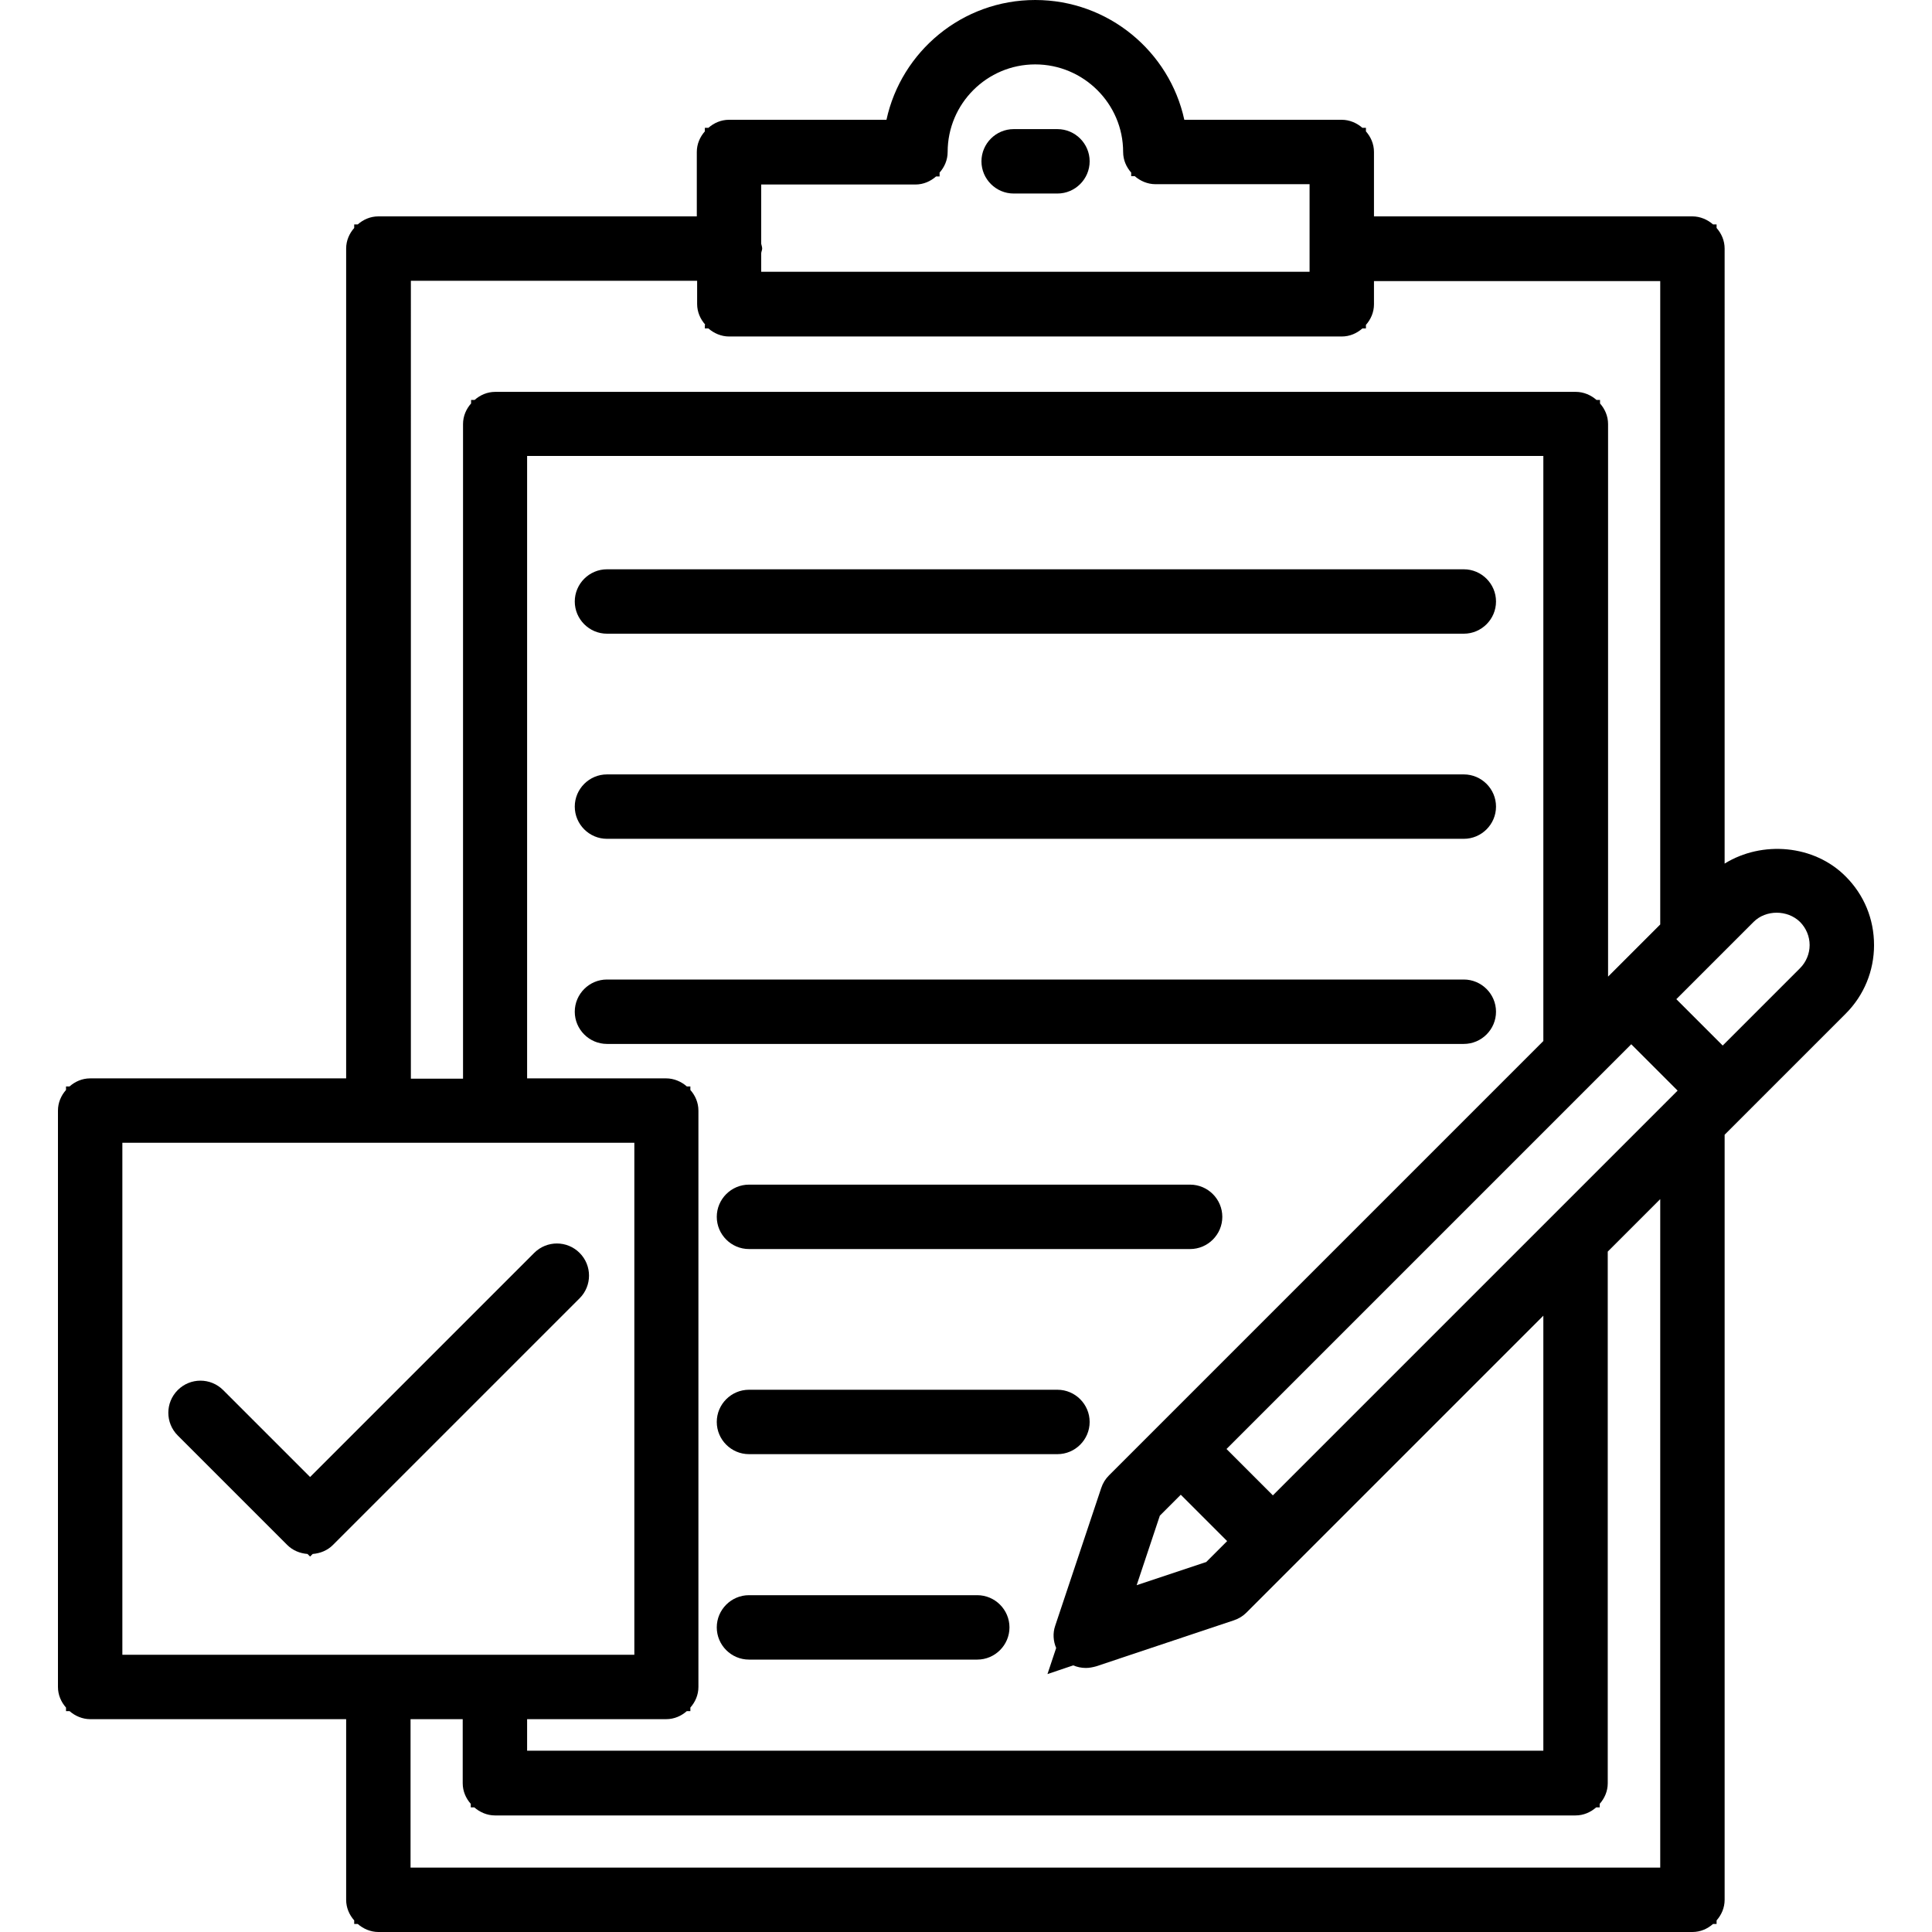 <?xml version="1.0" encoding="UTF-8"?><svg id="Art" xmlns="http://www.w3.org/2000/svg" viewBox="0 0 60 60"><path d="m8.92,47.98c.17.17.39.26.63.28l.08.08.08-.08c.24-.02.46-.11.63-.28l7.66-7.66c.39-.39.39-1.02,0-1.41s-1.02-.39-1.41,0l-6.96,6.96-2.7-2.7c-.39-.39-1.02-.39-1.41,0s-.39,1.02,0,1.41l3.41,3.41Z"/><path d="m31.48,6.01h1.36c.55,0,1-.45,1-1s-.45-1-1-1h-1.36c-.55,0-1,.45-1,1s.45,1,1,1Z"/><path d="m58.2,29.35c0-.81-.31-1.56-.88-2.13-.98-.99-2.6-1.12-3.76-.4V7.72c0-.25-.1-.47-.25-.64v-.11h-.11c-.17-.15-.4-.25-.64-.25h-9.89v-2c0-.25-.1-.47-.25-.64v-.11h-.11c-.17-.15-.4-.25-.64-.25h-4.89c-.46-2.12-2.36-3.72-4.63-3.72s-4.16,1.6-4.62,3.72h-4.89c-.25,0-.47.1-.64.25h-.11v.11c-.15.17-.25.39-.25.64v2h-9.89c-.25,0-.47.1-.64.25h-.11v.11c-.15.17-.25.39-.25.64v25.77H2.8c-.25,0-.47.1-.64.25h-.11v.11c-.15.17-.25.39-.25.64v17.9c0,.25.1.47.25.64v.11h.11c.17.15.4.25.64.25h7.95v5.61c0,.25.1.47.25.64v.11h.11c.17.15.4.25.64.25h40.81c.25,0,.47-.1.64-.25h.11v-.11c.15-.17.25-.39.25-.64v-23.76l3.76-3.76c.57-.57.88-1.33.88-2.13ZM29.18,5.47v-.11c.15-.17.25-.39.25-.64,0-1.5,1.22-2.72,2.72-2.72s2.73,1.22,2.73,2.72c0,.25.1.47.25.64v.11h.11c.17.15.4.25.64.25h4.79v2.72h-17.03v-.57c0-.05.03-.1.03-.15s-.02-.1-.03-.15v-1.84h4.79c.25,0,.47-.1.64-.25h.11ZM12.75,53.39h1.62v1.99c0,.25.1.47.25.64v.11h.11c.17.15.4.25.64.25h33.56c.25,0,.47-.1.64-.25h.11v-.11c.15-.17.25-.39.25-.64v-16.51l1.63-1.63v20.76H12.75v-4.61ZM21.89,10.09v.11h.11c.17.15.4.25.64.25h19.03c.25,0,.47-.1.64-.25h.11v-.11c.15-.17.25-.39.25-.64v-.72h8.89v19.98l-1.62,1.62s0,0,0,0,0,0,0,0h0s0-17.16,0-17.16c0-.25-.1-.47-.25-.64v-.11h-.11c-.17-.15-.4-.25-.64-.25H15.38c-.25,0-.47.1-.64.25h-.11v.11c-.15.17-.25.39-.25.64v20.33h-1.62V8.72h8.89v.72c0,.25.1.47.25.64Zm29.96,24.03l-3.62,3.62h0l-8.7,8.7-1.44-1.44,12.57-12.57,1.44,1.44-.24.24s0,0,0,0Zm-35.48,20.26v-.99h4.32c.25,0,.47-.1.64-.25h.11v-.11c.15-.17.25-.39.25-.64v-17.9c0-.25-.1-.47-.25-.64v-.11h-.11c-.17-.15-.4-.25-.64-.25h-4.32V14.16h31.56v18.17l-13.49,13.49c-.11.11-.19.24-.24.39l-1.43,4.28c-.08.23-.06.48.03.69l-.27.81.8-.27c.12.05.25.08.39.08.11,0,.21-.02.32-.05l4.28-1.43c.15-.05.28-.13.39-.24l9.22-9.22v13.51h-31.56Zm21.09-5.87l-2.16.72.72-2.16.65-.65,1.44,1.44-.65.65Zm-17.76-13.02v15.9H3.8v-15.9h15.9Zm36.2-5.42l-2.4,2.4-1.44-1.44,2.4-2.4c.38-.38,1.05-.38,1.44,0,.19.19.3.45.3.72s-.11.53-.3.72Z"/><path d="m18.85,19.68h26.61c.55,0,1-.45,1-1s-.45-1-1-1h-26.61c-.55,0-1,.45-1,1s.45,1,1,1Z"/><path d="m32.84,43.16h-9.58c-.55,0-1,.45-1,1s.45,1,1,1h9.58c.55,0,1-.45,1-1s-.45-1-1-1Z"/><path d="m36.96,36.79h-13.7c-.55,0-1,.45-1,1s.45,1,1,1h13.7c.55,0,1-.45,1-1s-.45-1-1-1Z"/><path d="m30.35,49.54h-7.09c-.55,0-1,.45-1,1s.45,1,1,1h7.09c.55,0,1-.45,1-1s-.45-1-1-1Z"/><path d="m18.85,26.05h26.61c.55,0,1-.45,1-1s-.45-1-1-1h-26.61c-.55,0-1,.45-1,1s.45,1,1,1Z"/><path d="m46.46,31.42c0-.55-.45-1-1-1h-26.61c-.55,0-1,.45-1,1s.45,1,1,1h26.61c.55,0,1-.45,1-1Z"/></svg>